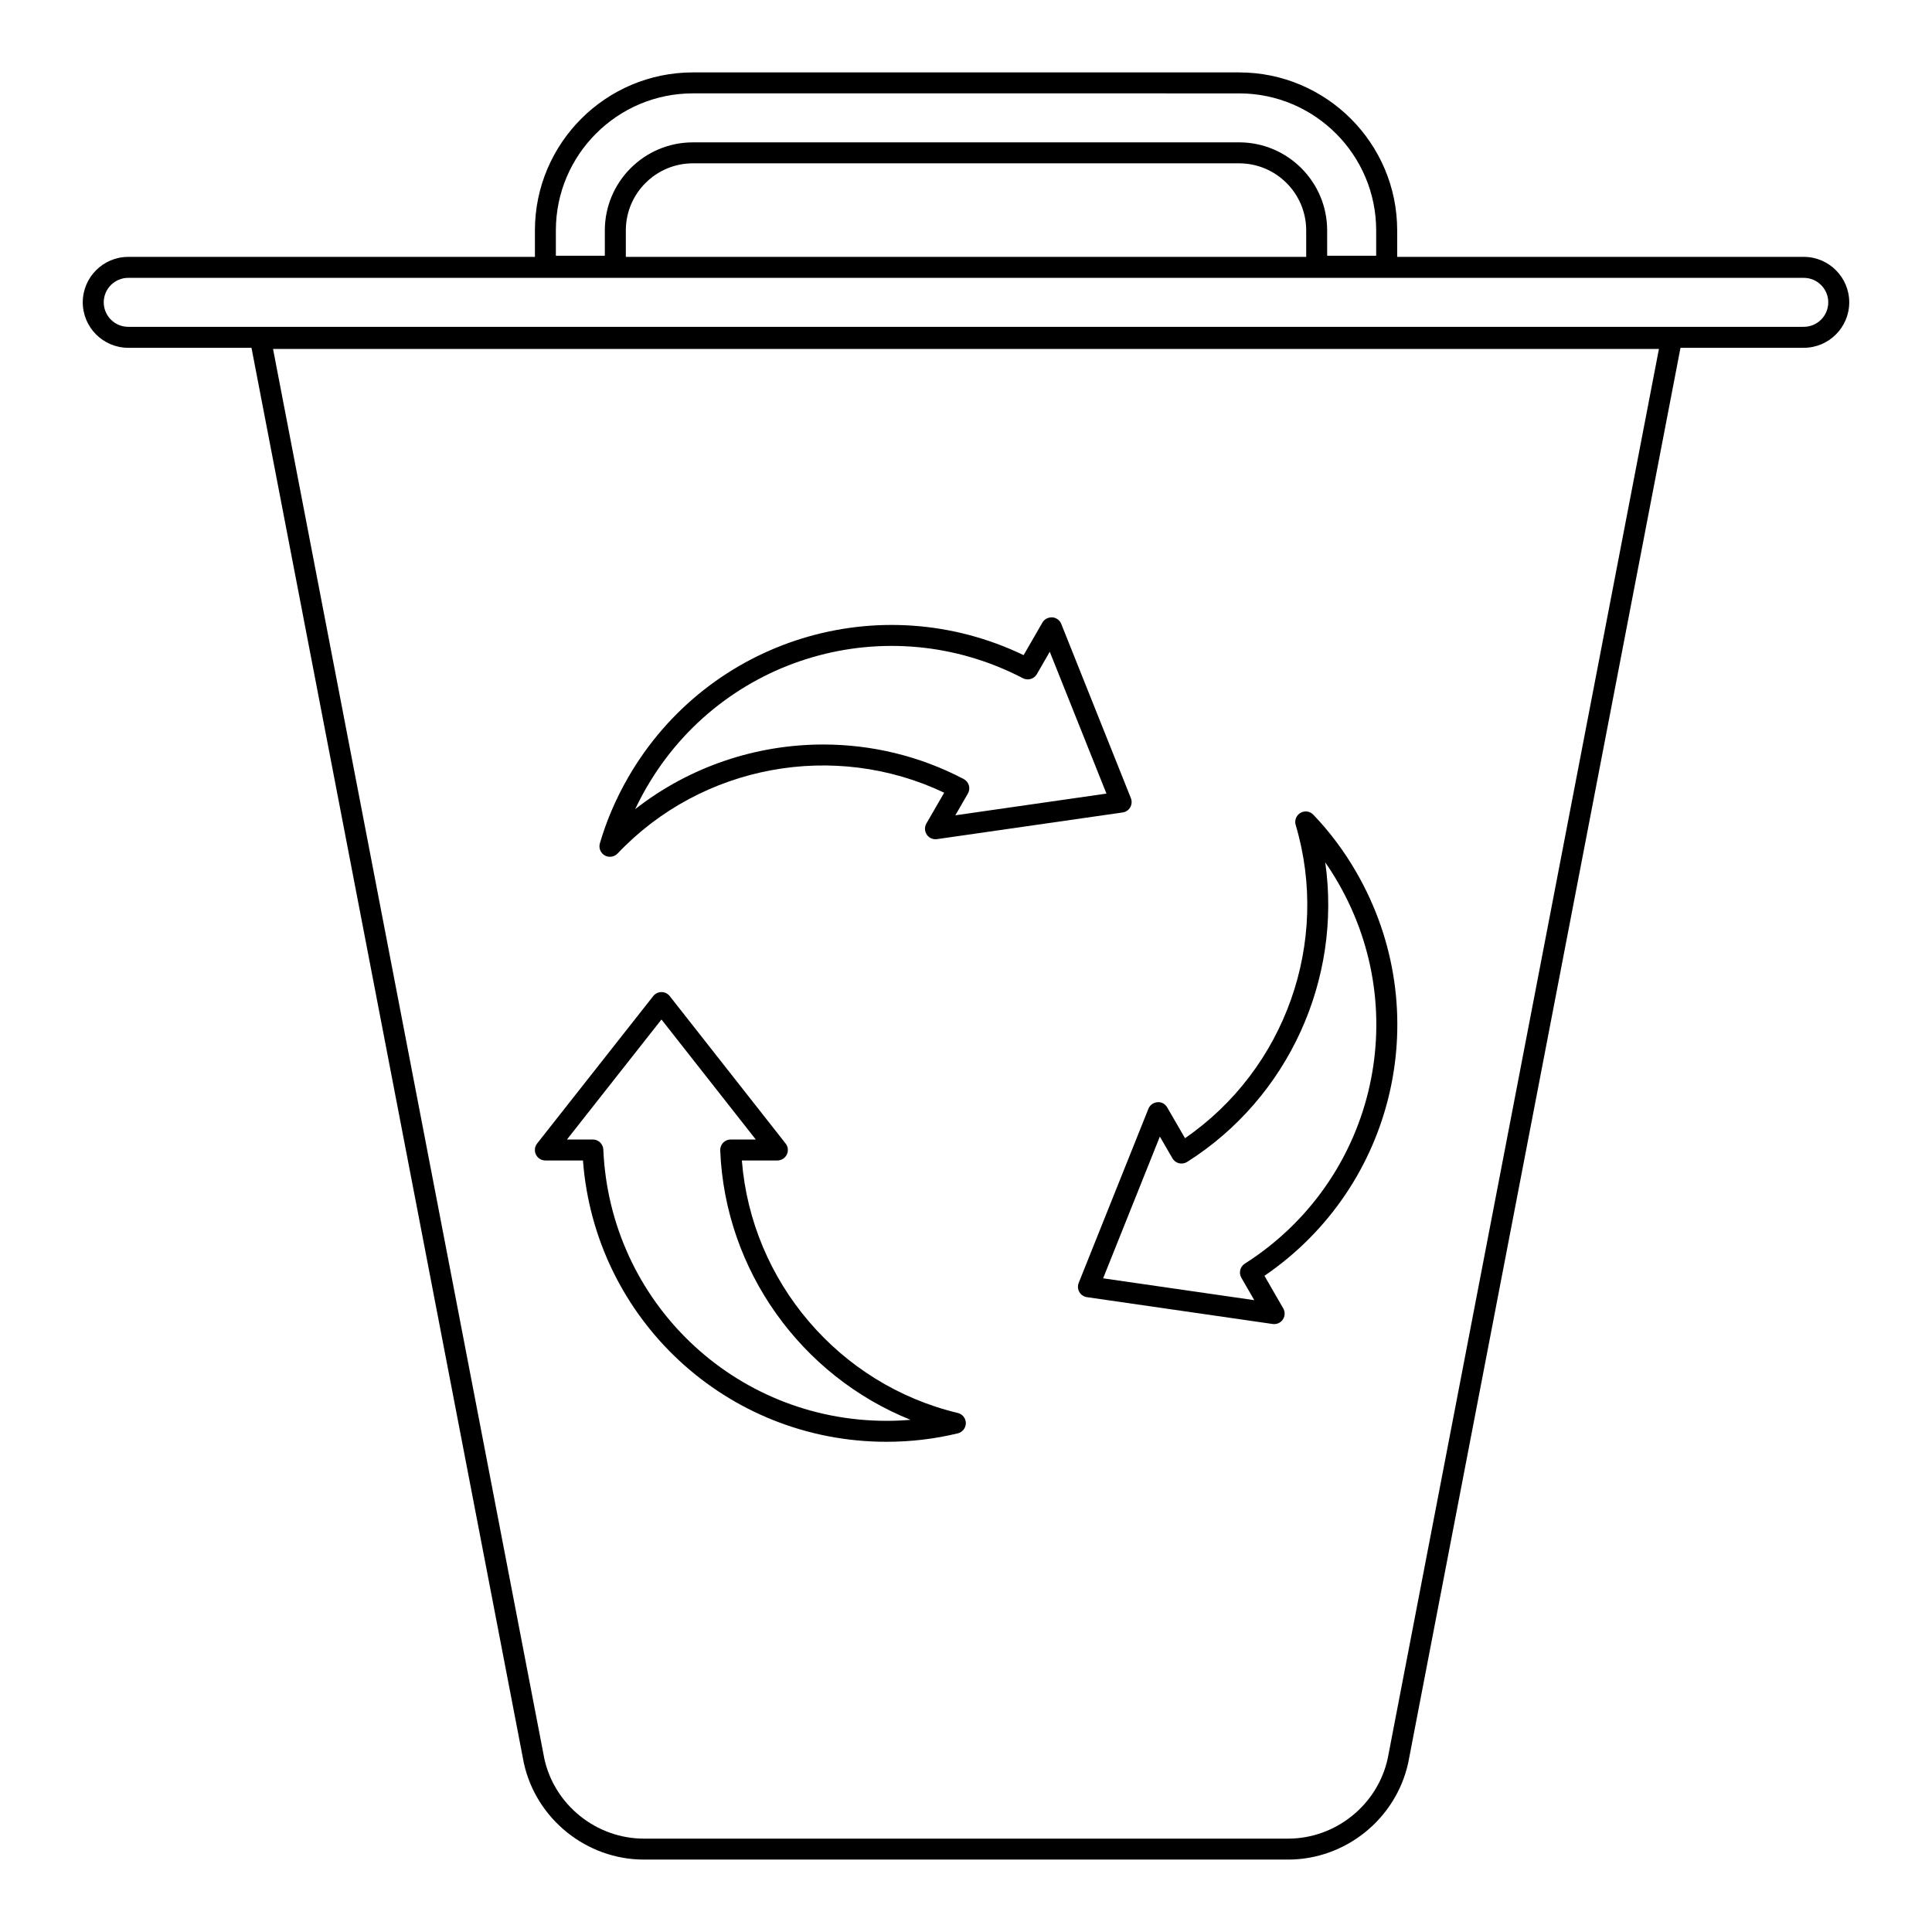 <?xml version="1.0" encoding="UTF-8"?>
<!-- Uploaded to: ICON Repo, www.iconrepo.com, Generator: ICON Repo Mixer Tools -->
<svg fill="#000000" width="800px" height="800px" version="1.1" viewBox="144 144 512 512" xmlns="http://www.w3.org/2000/svg">
 <g>
  <path d="m485.35 636.81h-170.7c-15.223 0-28.617-10.789-31.836-25.648l-72.543-376.94c-0.16-0.812 0.059-1.652 0.586-2.293 0.527-0.641 1.309-1.008 2.141-1.008h374c0.832 0 1.613 0.367 2.141 1.008 0.527 0.641 0.746 1.48 0.586 2.293l-72.52 376.88c-3.231 14.922-16.621 25.707-31.852 25.707zm-268.99-400.33 71.891 373.57c2.664 12.266 13.77 21.207 26.395 21.207h170.7c12.633 0 23.738-8.941 26.418-21.266l71.867-373.51z"/>
  <path d="m622.02 236.17h-444.04c-6.641 0-12.047-5.406-12.047-12.047s5.406-12.047 12.047-12.047h444.04c6.641 0 12.047 5.406 12.047 12.047 0 6.644-5.406 12.047-12.047 12.047zm-444.04-18.535c-3.582 0-6.488 2.914-6.488 6.488 0 3.578 2.91 6.488 6.488 6.488h444.04c3.582 0 6.488-2.914 6.488-6.488 0-3.578-2.91-6.488-6.488-6.488z"/>
  <path d="m511.48 217.33h-18.543c-1.535 0-2.777-1.246-2.777-2.777l-0.004-9.488c0-9.805-7.973-17.781-17.777-17.781h-144.75c-9.805 0-17.777 7.977-17.777 17.781v9.488c0 1.535-1.246 2.777-2.777 2.777h-18.535c-1.535 0-2.777-1.246-2.777-2.777l-0.004-9.488c0-23.09 18.781-41.875 41.871-41.875h144.76c23.094 0 41.879 18.785 41.879 41.875v9.488c-0.004 1.535-1.246 2.777-2.781 2.777zm-15.766-5.555h12.988v-6.711c0-20.027-16.293-36.316-36.32-36.316l-144.76-0.004c-20.02 0-36.312 16.289-36.312 36.316v6.711h12.98l-0.004-6.707c0-12.867 10.469-23.336 23.332-23.336l144.76-0.004c12.863 0 23.332 10.469 23.332 23.336z"/>
  <path d="m378.94 526.09c-42.43 0-77.266-32.539-80.449-74.551h-9.965c-1.062 0-2.031-0.609-2.496-1.562-0.469-0.961-0.348-2.098 0.312-2.938l30.773-39.07c0.527-0.664 1.332-1.055 2.184-1.055 0.855 0 1.656 0.391 2.184 1.062l30.715 39.07c0.66 0.832 0.781 1.977 0.312 2.93-0.465 0.953-1.434 1.562-2.496 1.562h-9.414c2.547 32.098 25.715 59.371 57.223 66.914 1.25 0.297 2.133 1.41 2.133 2.691s-0.875 2.402-2.121 2.707c-6.098 1.484-12.449 2.238-18.895 2.238zm-84.691-80.109h6.859c1.492 0 2.715 1.172 2.777 2.656 1.742 40.316 34.715 71.898 75.051 71.898 2.133 0 4.254-0.086 6.359-0.27-28.965-11.656-49.141-39.555-50.43-71.391-0.027-0.758 0.254-1.496 0.773-2.039 0.52-0.543 1.246-0.855 2.004-0.855h6.648l-24.996-31.801z"/>
  <path d="m481.67 494.9c-0.129 0-0.27-0.008-0.398-0.027l-49.223-7.113c-0.84-0.121-1.586-0.621-2.012-1.359-0.418-0.738-0.484-1.629-0.168-2.426l18.473-46.141c0.391-0.984 1.316-1.656 2.375-1.738 1.113-0.117 2.07 0.465 2.606 1.383l4.719 8.152c26.523-18.262 38.562-51.969 29.324-83.016-0.367-1.23 0.16-2.547 1.266-3.195 1.105-0.648 2.519-0.449 3.402 0.477 4.348 4.527 8.184 9.66 11.41 15.254 21.211 36.754 10.453 83.191-24.352 106.95l4.984 8.633c0.527 0.918 0.484 2.07-0.109 2.945-0.52 0.773-1.387 1.219-2.297 1.219zm-45.332-12.133 40.062 5.789-3.43-5.941c-0.738-1.289-0.34-2.938 0.918-3.734 34.043-21.668 44.902-66.016 24.73-100.95-1.062-1.855-2.207-3.656-3.414-5.394 4.398 30.906-9.672 62.344-36.609 79.391-0.645 0.398-1.41 0.508-2.148 0.348-0.73-0.18-1.359-0.652-1.738-1.309l-3.336-5.758z"/>
  <path d="m305.64 371.06c-0.469 0-0.949-0.121-1.383-0.367-1.113-0.637-1.641-1.953-1.289-3.184 1.742-5.988 4.269-11.875 7.504-17.496 21.223-36.754 66.824-50.652 104.8-32.395l4.977-8.633c0.527-0.918 1.547-1.422 2.606-1.383 1.062 0.074 1.988 0.754 2.387 1.738l18.457 46.188c0.312 0.793 0.246 1.684-0.18 2.422-0.418 0.738-1.164 1.242-2.004 1.359l-49.207 7.07c-1.102 0.145-2.106-0.316-2.699-1.195s-0.637-2.023-0.109-2.945l4.719-8.164c-29.094-13.844-64.285-7.402-86.555 16.117-0.547 0.57-1.277 0.867-2.019 0.867zm56.52-29.758c12.699 0 25.484 2.984 37.219 9.145 0.672 0.352 1.172 0.957 1.383 1.688 0.211 0.727 0.117 1.508-0.262 2.164l-3.328 5.766 40.047-5.754-15.02-37.59-3.422 5.941c-0.746 1.289-2.387 1.754-3.691 1.074-35.809-18.648-79.633-5.887-99.797 29.051-1.07 1.855-2.055 3.738-2.953 5.648 14.352-11.246 32.004-17.133 49.824-17.133z"/>
 </g>
</svg>